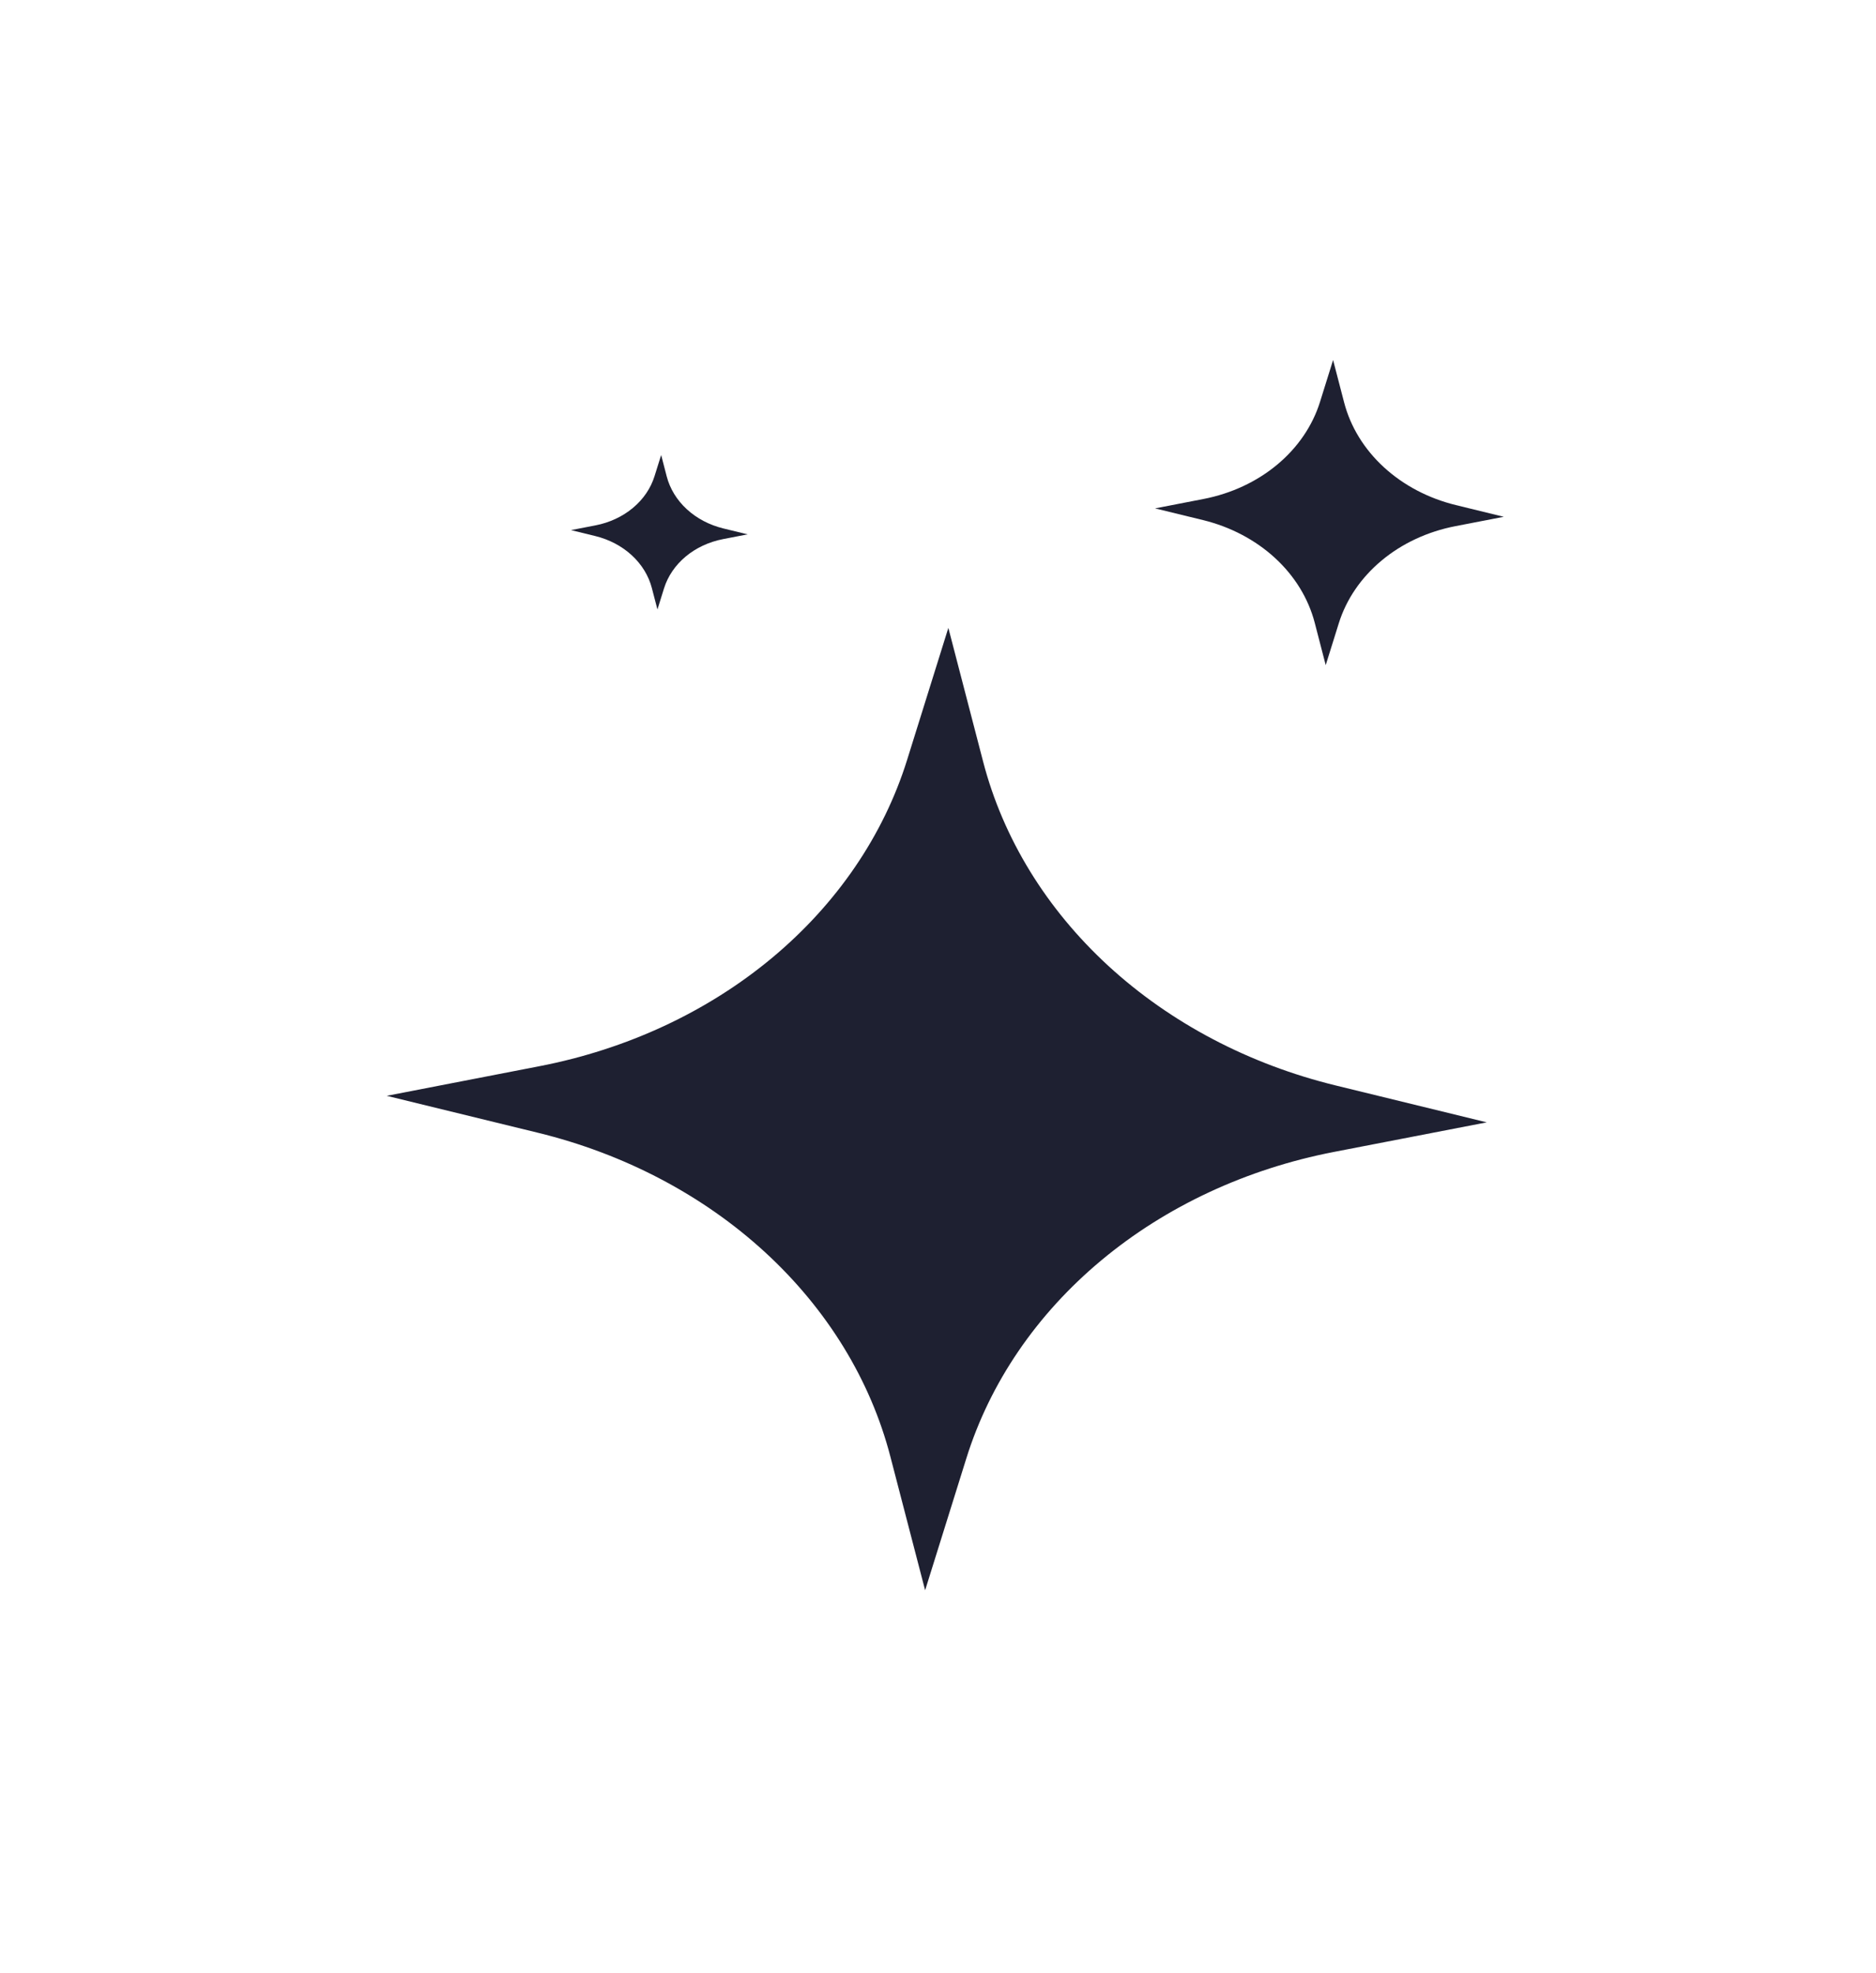 <svg width="58" height="61" fill="none" xmlns="http://www.w3.org/2000/svg"><g filter="url(#filter0_d_799_2007)"><path d="M28.602 48.161L27.527 44.027C26.911 41.656 25.571 39.473 23.651 37.709C21.73 35.946 19.302 34.669 16.624 34.016L11.956 32.876L16.674 31.961C19.38 31.438 21.867 30.28 23.87 28.611C25.873 26.942 27.317 24.826 28.046 22.488L29.32 18.41L30.395 22.544C31.011 24.914 32.35 27.098 34.269 28.861C36.189 30.624 38.616 31.901 41.293 32.555L45.966 33.696L41.243 34.61C38.538 35.134 36.052 36.292 34.05 37.961C32.047 39.63 30.605 41.746 29.876 44.084L28.602 48.161Z" fill="#1E2031"/></g><g filter="url(#filter1_d_799_2007)"><path d="M40.987 19.562L40.647 18.251C40.451 17.5 40.027 16.807 39.418 16.248C38.809 15.689 38.039 15.284 37.19 15.077L35.71 14.716L37.206 14.426C38.064 14.26 38.852 13.893 39.487 13.364C40.122 12.835 40.58 12.164 40.811 11.423L41.215 10.13L41.556 11.441C41.751 12.192 42.176 12.884 42.784 13.443C43.393 14.002 44.162 14.407 45.011 14.614L46.492 14.976L44.995 15.266C44.138 15.432 43.349 15.799 42.715 16.328C42.08 16.857 41.622 17.528 41.391 18.269L40.987 19.562Z" fill="#1E2031"/></g><g filter="url(#filter2_d_799_2007)"><path d="M20.326 17.841L20.153 17.178C20.054 16.797 19.839 16.447 19.531 16.164C19.223 15.881 18.833 15.676 18.403 15.571L17.654 15.388L18.411 15.241C18.845 15.157 19.244 14.971 19.566 14.703C19.888 14.435 20.119 14.096 20.236 13.72L20.441 13.066L20.613 13.729C20.712 14.11 20.927 14.46 21.235 14.743C21.543 15.026 21.933 15.231 22.363 15.336L23.113 15.519L22.355 15.666C21.921 15.75 21.521 15.936 21.2 16.204C20.879 16.472 20.647 16.812 20.53 17.187L20.326 17.841Z" fill="#1E2031"/></g><defs><filter id="filter0_d_799_2007" x="0.956" y="8.41" width="56.01" height="51.751" filterUnits="userSpaceOnUse" color-interpolation-filters="sRGB"><feFlood flood-opacity="0" result="BackgroundImageFix"/><feColorMatrix in="SourceAlpha" type="matrix" values="0 0 0 0 0 0 0 0 0 0 0 0 0 0 0 0 0 0 127 0" result="hardAlpha"/><feOffset dy="1"/><feGaussianBlur stdDeviation="5.5"/><feComposite in2="hardAlpha" operator="out"/><feColorMatrix type="matrix" values="0 0 0 0 0.973 0 0 0 0 0.969 0 0 0 0 0.745 0 0 0 1 0"/><feBlend mode="normal" in2="BackgroundImageFix" result="effect1_dropShadow_799_2007"/><feBlend mode="normal" in="SourceGraphic" in2="effect1_dropShadow_799_2007" result="shape"/></filter><filter id="filter1_d_799_2007" x="24.71" y="0.13" width="32.782" height="31.432" filterUnits="userSpaceOnUse" color-interpolation-filters="sRGB"><feFlood flood-opacity="0" result="BackgroundImageFix"/><feColorMatrix in="SourceAlpha" type="matrix" values="0 0 0 0 0 0 0 0 0 0 0 0 0 0 0 0 0 0 127 0" result="hardAlpha"/><feOffset dy="1"/><feGaussianBlur stdDeviation="5.5"/><feComposite in2="hardAlpha" operator="out"/><feColorMatrix type="matrix" values="0 0 0 0 0.973 0 0 0 0 0.969 0 0 0 0 0.745 0 0 0 1 0"/><feBlend mode="normal" in2="BackgroundImageFix" result="effect1_dropShadow_799_2007"/><feBlend mode="normal" in="SourceGraphic" in2="effect1_dropShadow_799_2007" result="shape"/></filter><filter id="filter2_d_799_2007" x="6.654" y="3.066" width="27.459" height="26.776" filterUnits="userSpaceOnUse" color-interpolation-filters="sRGB"><feFlood flood-opacity="0" result="BackgroundImageFix"/><feColorMatrix in="SourceAlpha" type="matrix" values="0 0 0 0 0 0 0 0 0 0 0 0 0 0 0 0 0 0 127 0" result="hardAlpha"/><feOffset dy="1"/><feGaussianBlur stdDeviation="5.5"/><feComposite in2="hardAlpha" operator="out"/><feColorMatrix type="matrix" values="0 0 0 0 0.973 0 0 0 0 0.969 0 0 0 0 0.745 0 0 0 1 0"/><feBlend mode="normal" in2="BackgroundImageFix" result="effect1_dropShadow_799_2007"/><feBlend mode="normal" in="SourceGraphic" in2="effect1_dropShadow_799_2007" result="shape"/></filter></defs></svg>